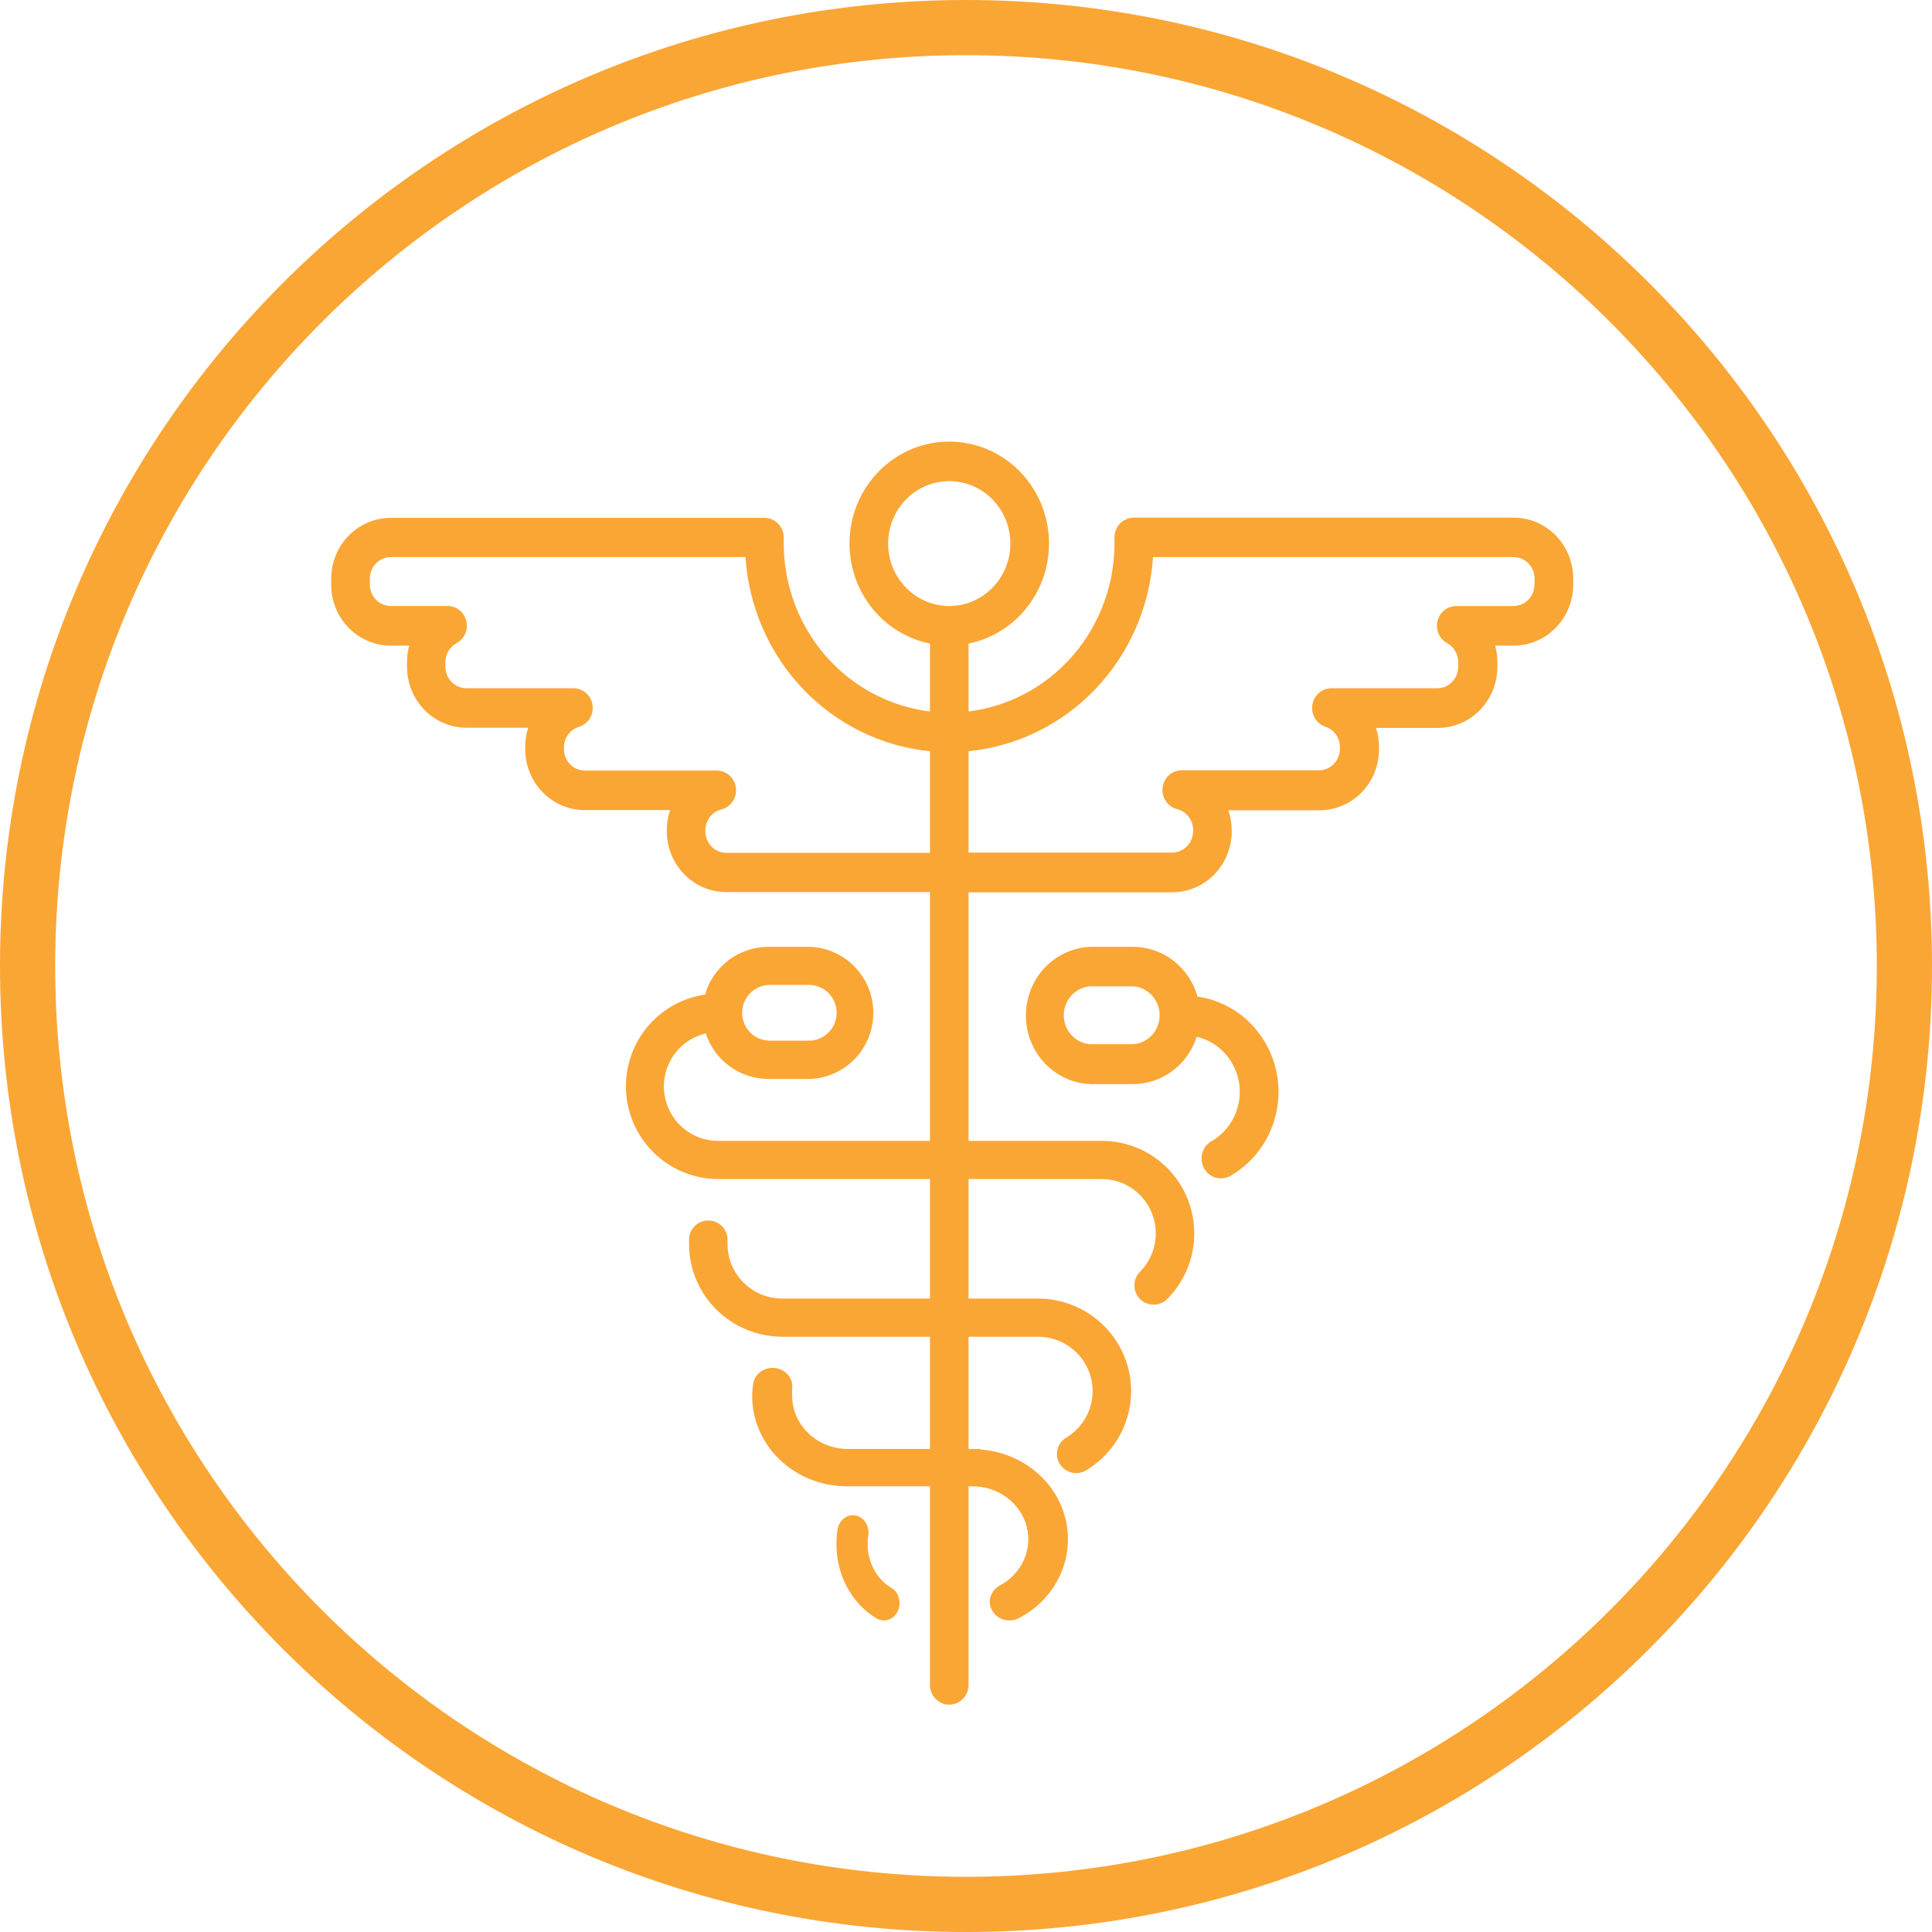 <svg width="70" height="70" viewBox="0 0 70 70" fill="none" xmlns="http://www.w3.org/2000/svg">
<path d="M35 69C53.778 69 69 53.778 69 35C69 16.222 53.778 1 35 1C16.222 1 1 16.222 1 35C1 53.778 16.222 69 35 69Z" stroke="#FAA635" stroke-width="2"/>
<path d="M54.838 18.755H41.08C40.986 18.755 40.893 18.774 40.807 18.811C40.721 18.848 40.643 18.903 40.577 18.972C40.512 19.04 40.461 19.122 40.427 19.211C40.393 19.3 40.377 19.395 40.38 19.491C40.38 19.534 40.38 19.573 40.38 19.613C40.38 19.652 40.38 19.666 40.38 19.691C40.379 21.191 39.84 22.637 38.866 23.759C37.892 24.88 36.55 25.598 35.093 25.777V23.317C35.974 23.139 36.758 22.633 37.294 21.897C37.83 21.161 38.078 20.247 37.991 19.334C37.903 18.421 37.486 17.574 36.822 16.958C36.157 16.341 35.291 16 34.393 16C33.495 16 32.63 16.341 31.965 16.958C31.3 17.574 30.883 18.421 30.796 19.334C30.709 20.247 30.957 21.161 31.493 21.897C32.028 22.633 32.813 23.139 33.694 23.317V25.777C32.236 25.6 30.892 24.884 29.916 23.764C28.94 22.645 28.4 21.198 28.396 19.699C28.396 19.674 28.396 19.645 28.396 19.62C28.396 19.595 28.396 19.538 28.396 19.498C28.399 19.403 28.383 19.307 28.349 19.218C28.315 19.129 28.264 19.047 28.199 18.979C28.133 18.91 28.055 18.855 27.969 18.818C27.883 18.781 27.79 18.762 27.696 18.762H14.159C13.588 18.762 13.039 18.993 12.635 19.405C12.23 19.818 12.002 20.377 12 20.961V21.186C12 21.771 12.227 22.332 12.632 22.746C13.037 23.16 13.586 23.392 14.159 23.392H14.827C14.774 23.584 14.747 23.782 14.747 23.982V24.168C14.748 24.75 14.976 25.308 15.379 25.721C15.782 26.132 16.328 26.365 16.898 26.367H19.138C19.065 26.59 19.029 26.825 19.029 27.06V27.146C19.029 27.731 19.257 28.292 19.662 28.706C20.067 29.12 20.616 29.352 21.188 29.352H24.281C24.202 29.582 24.16 29.823 24.159 30.067V30.117C24.159 30.702 24.386 31.263 24.791 31.677C25.196 32.091 25.745 32.323 26.318 32.323H33.694V61.048C33.694 61.237 33.767 61.419 33.898 61.553C34.03 61.687 34.208 61.763 34.393 61.763C34.579 61.763 34.757 61.687 34.888 61.553C35.019 61.419 35.093 61.237 35.093 61.048V32.33H42.469C42.752 32.33 43.033 32.273 43.295 32.162C43.557 32.051 43.795 31.889 43.995 31.684C44.196 31.479 44.355 31.236 44.463 30.968C44.572 30.701 44.628 30.414 44.628 30.124V30.074C44.626 29.831 44.585 29.589 44.505 29.359H47.805C48.377 29.359 48.926 29.127 49.331 28.713C49.736 28.299 49.964 27.738 49.964 27.153V27.067C49.964 26.832 49.928 26.598 49.855 26.374H52.094C52.378 26.374 52.659 26.317 52.921 26.206C53.182 26.095 53.42 25.933 53.621 25.728C53.822 25.523 53.98 25.28 54.089 25.012C54.197 24.744 54.253 24.457 54.253 24.168V23.982C54.253 23.782 54.226 23.584 54.173 23.392H54.841C55.414 23.392 55.963 23.16 56.368 22.746C56.773 22.332 57 21.771 57 21.186V20.964C57.001 20.674 56.945 20.386 56.836 20.118C56.728 19.85 56.569 19.606 56.368 19.401C56.167 19.195 55.928 19.033 55.666 18.922C55.403 18.811 55.122 18.754 54.838 18.755ZM32.178 19.691C32.179 19.244 32.31 18.807 32.553 18.435C32.797 18.063 33.143 17.774 33.548 17.603C33.953 17.432 34.398 17.388 34.828 17.476C35.257 17.563 35.651 17.779 35.961 18.096C36.27 18.413 36.481 18.816 36.566 19.255C36.651 19.694 36.607 20.149 36.439 20.562C36.271 20.975 35.988 21.328 35.623 21.577C35.259 21.826 34.831 21.958 34.393 21.958C33.806 21.957 33.242 21.718 32.827 21.293C32.412 20.868 32.178 20.292 32.178 19.691ZM26.318 30.9C26.218 30.9 26.119 30.88 26.027 30.841C25.935 30.802 25.851 30.745 25.781 30.673C25.71 30.601 25.654 30.515 25.616 30.421C25.578 30.327 25.558 30.226 25.558 30.124V30.074C25.559 29.901 25.617 29.733 25.722 29.598C25.828 29.462 25.974 29.367 26.139 29.327C26.305 29.285 26.449 29.182 26.546 29.038C26.642 28.895 26.684 28.72 26.664 28.547C26.643 28.374 26.561 28.215 26.434 28.099C26.306 27.983 26.142 27.919 25.971 27.918H21.192C20.99 27.918 20.797 27.837 20.655 27.691C20.512 27.546 20.433 27.348 20.433 27.142V27.057C20.437 26.897 20.489 26.742 20.583 26.614C20.677 26.485 20.808 26.39 20.957 26.342C21.124 26.296 21.268 26.189 21.362 26.042C21.456 25.895 21.494 25.717 21.468 25.543C21.442 25.369 21.354 25.211 21.221 25.099C21.088 24.987 20.919 24.929 20.747 24.936H16.898C16.697 24.936 16.504 24.855 16.362 24.709C16.219 24.564 16.139 24.366 16.139 24.161V23.975C16.141 23.835 16.18 23.698 16.252 23.579C16.325 23.46 16.427 23.363 16.549 23.299C16.687 23.223 16.797 23.101 16.859 22.953C16.921 22.806 16.933 22.641 16.893 22.486C16.852 22.33 16.762 22.193 16.636 22.097C16.51 22.001 16.356 21.951 16.199 21.955H14.159C13.958 21.955 13.765 21.873 13.623 21.729C13.481 21.584 13.4 21.387 13.4 21.182V20.961C13.4 20.755 13.48 20.558 13.622 20.412C13.764 20.267 13.957 20.185 14.159 20.185H27.011C27.127 21.977 27.863 23.668 29.087 24.956C30.312 26.244 31.944 27.046 33.694 27.218V30.9H26.318ZM55.597 21.182C55.597 21.388 55.517 21.585 55.374 21.731C55.232 21.876 55.039 21.958 54.838 21.958H52.78C52.623 21.954 52.469 22.004 52.343 22.101C52.217 22.197 52.127 22.334 52.086 22.489C52.046 22.645 52.058 22.809 52.12 22.957C52.182 23.105 52.292 23.226 52.43 23.302C52.551 23.368 52.652 23.465 52.723 23.584C52.794 23.703 52.831 23.839 52.833 23.978V24.164C52.832 24.366 52.754 24.56 52.615 24.704C52.477 24.849 52.289 24.932 52.091 24.936H48.242C48.075 24.936 47.914 24.996 47.787 25.106C47.66 25.217 47.576 25.369 47.549 25.538C47.523 25.706 47.556 25.878 47.642 26.023C47.729 26.169 47.863 26.278 48.022 26.331C48.171 26.38 48.302 26.475 48.396 26.603C48.49 26.731 48.542 26.886 48.547 27.046V27.132C48.547 27.337 48.467 27.535 48.324 27.68C48.182 27.826 47.989 27.908 47.787 27.908H42.815C42.645 27.908 42.48 27.972 42.353 28.088C42.225 28.204 42.143 28.363 42.123 28.536C42.102 28.709 42.144 28.884 42.241 29.028C42.337 29.171 42.482 29.274 42.647 29.316C42.812 29.356 42.959 29.452 43.064 29.587C43.169 29.723 43.227 29.89 43.228 30.064V30.114C43.228 30.319 43.148 30.517 43.006 30.662C42.863 30.808 42.67 30.889 42.469 30.889H35.093V27.218C36.842 27.046 38.475 26.244 39.699 24.956C40.923 23.668 41.66 21.977 41.776 20.185H54.841C55.042 20.185 55.236 20.267 55.378 20.412C55.52 20.558 55.6 20.755 55.6 20.961L55.597 21.182Z" fill="#FAA635"/>
<path d="M39.924 41.337H26.009C25.528 41.335 25.064 41.155 24.706 40.832C24.348 40.509 24.12 40.065 24.066 39.585C24.012 39.105 24.136 38.621 24.413 38.226C24.691 37.831 25.103 37.552 25.571 37.442C25.728 37.922 26.031 38.339 26.438 38.636C26.845 38.932 27.334 39.092 27.837 39.093H29.348C29.964 39.07 30.548 38.807 30.976 38.361C31.404 37.914 31.643 37.319 31.643 36.699C31.643 36.08 31.404 35.484 30.976 35.038C30.548 34.591 29.964 34.329 29.348 34.305H27.837C27.32 34.305 26.816 34.474 26.402 34.786C25.989 35.098 25.687 35.537 25.544 36.036C24.708 36.158 23.949 36.592 23.419 37.252C22.889 37.912 22.627 38.749 22.686 39.594C22.745 40.44 23.12 41.232 23.737 41.812C24.353 42.391 25.165 42.715 26.009 42.719H39.924C40.311 42.72 40.689 42.837 41.01 43.054C41.331 43.271 41.581 43.579 41.729 43.938C41.876 44.298 41.914 44.693 41.839 45.074C41.763 45.455 41.577 45.805 41.303 46.081C41.173 46.212 41.101 46.391 41.102 46.576C41.103 46.761 41.177 46.939 41.308 47.069C41.44 47.199 41.617 47.272 41.802 47.271C41.986 47.27 42.163 47.196 42.293 47.064C42.76 46.594 43.078 45.996 43.207 45.345C43.336 44.693 43.269 44.018 43.015 43.405C42.762 42.792 42.333 42.268 41.782 41.9C41.232 41.532 40.585 41.336 39.924 41.337ZM27.854 35.687H29.365C29.621 35.702 29.862 35.815 30.038 36.002C30.215 36.19 30.313 36.438 30.313 36.696C30.313 36.954 30.215 37.202 30.038 37.389C29.862 37.577 29.621 37.69 29.365 37.705H27.837C27.581 37.69 27.34 37.577 27.163 37.389C26.987 37.202 26.889 36.954 26.889 36.696C26.889 36.438 26.987 36.19 27.163 36.002C27.34 35.815 27.581 35.702 27.837 35.687H27.854Z" fill="#FAA635"/>
<path d="M37.605 47.049H28.343C27.817 47.048 27.313 46.841 26.941 46.471C26.569 46.102 26.36 45.601 26.359 45.079C26.359 45.037 26.359 44.996 26.359 44.955C26.364 44.864 26.352 44.773 26.322 44.687C26.292 44.601 26.245 44.522 26.184 44.453C26.123 44.385 26.05 44.33 25.967 44.29C25.885 44.25 25.795 44.227 25.704 44.222C25.613 44.216 25.521 44.229 25.434 44.258C25.348 44.288 25.268 44.334 25.199 44.395C25.131 44.455 25.075 44.528 25.035 44.61C24.995 44.692 24.971 44.781 24.966 44.871C24.966 44.941 24.966 45.01 24.966 45.079C24.967 45.968 25.323 46.82 25.956 47.449C26.589 48.078 27.448 48.431 28.343 48.432H37.605C38.039 48.433 38.46 48.574 38.805 48.834C39.15 49.095 39.4 49.461 39.516 49.875C39.632 50.29 39.608 50.731 39.448 51.131C39.288 51.531 39 51.867 38.629 52.09C38.551 52.137 38.483 52.199 38.429 52.272C38.375 52.346 38.336 52.429 38.314 52.517C38.292 52.605 38.288 52.697 38.302 52.787C38.316 52.877 38.348 52.963 38.396 53.041C38.443 53.118 38.506 53.186 38.58 53.239C38.653 53.293 38.737 53.332 38.826 53.353C38.915 53.375 39.007 53.379 39.098 53.365C39.188 53.351 39.275 53.319 39.353 53.272C39.984 52.893 40.472 52.32 40.744 51.64C41.016 50.96 41.057 50.21 40.86 49.505C40.662 48.8 40.238 48.179 39.652 47.735C39.066 47.292 38.349 47.051 37.612 47.049H37.605Z" fill="#FAA635"/>
<path d="M32.288 57.526C31.988 57.348 31.747 57.07 31.599 56.731C31.45 56.392 31.401 56.01 31.459 55.638C31.486 55.474 31.452 55.304 31.366 55.167C31.28 55.031 31.149 54.937 31.002 54.908C30.854 54.879 30.702 54.916 30.579 55.012C30.456 55.107 30.372 55.253 30.346 55.418C30.246 56.052 30.329 56.704 30.583 57.282C30.837 57.861 31.248 58.334 31.759 58.636C31.891 58.716 32.046 58.733 32.189 58.685C32.333 58.638 32.454 58.528 32.525 58.382C32.596 58.235 32.612 58.062 32.569 57.902C32.526 57.742 32.428 57.608 32.296 57.529L32.288 57.526Z" fill="#FAA635"/>
<path d="M35.52 52.499C35.474 52.495 35.428 52.495 35.382 52.499H30.721C30.185 52.498 29.672 52.296 29.294 51.936C28.916 51.576 28.703 51.089 28.702 50.58C28.696 50.496 28.696 50.412 28.702 50.328C28.727 50.149 28.676 49.968 28.561 49.825C28.445 49.682 28.275 49.589 28.087 49.565C27.899 49.542 27.709 49.59 27.559 49.699C27.408 49.809 27.31 49.971 27.285 50.149C27.219 50.611 27.258 51.081 27.399 51.527C27.541 51.973 27.781 52.386 28.103 52.736C28.426 53.087 28.824 53.368 29.271 53.561C29.717 53.753 30.202 53.853 30.692 53.852H35.243C35.69 53.853 36.124 53.995 36.477 54.255C36.83 54.516 37.082 54.88 37.194 55.291C37.305 55.702 37.27 56.137 37.094 56.527C36.919 56.917 36.611 57.241 36.221 57.447C36.14 57.492 36.069 57.551 36.011 57.621C35.954 57.691 35.912 57.772 35.888 57.858C35.863 57.943 35.857 58.033 35.869 58.121C35.881 58.209 35.911 58.294 35.957 58.371C36.004 58.449 36.066 58.516 36.14 58.571C36.214 58.625 36.298 58.665 36.389 58.688C36.479 58.712 36.573 58.718 36.666 58.706C36.759 58.695 36.848 58.666 36.929 58.622C37.574 58.282 38.086 57.754 38.389 57.115C38.693 56.477 38.773 55.763 38.616 55.078C38.46 54.394 38.075 53.775 37.52 53.314C36.965 52.853 36.269 52.575 35.534 52.519L35.52 52.499Z" fill="#FAA635"/>
<path d="M43.387 36.104C43.241 35.585 42.934 35.129 42.512 34.805C42.09 34.48 41.577 34.305 41.05 34.305H39.51C38.881 34.33 38.286 34.602 37.85 35.066C37.414 35.53 37.17 36.149 37.17 36.793C37.17 37.437 37.414 38.055 37.85 38.519C38.286 38.983 38.881 39.256 39.51 39.28H41.05C41.562 39.279 42.061 39.113 42.476 38.805C42.89 38.496 43.2 38.062 43.359 37.564C43.752 37.655 44.109 37.865 44.384 38.168C44.658 38.47 44.837 38.85 44.897 39.258C44.956 39.666 44.894 40.083 44.718 40.454C44.542 40.825 44.261 41.133 43.911 41.338C43.827 41.383 43.753 41.445 43.693 41.52C43.633 41.595 43.588 41.682 43.562 41.775C43.535 41.868 43.528 41.966 43.539 42.062C43.55 42.158 43.581 42.252 43.628 42.336C43.676 42.419 43.739 42.493 43.815 42.551C43.891 42.609 43.978 42.651 44.07 42.674C44.162 42.697 44.258 42.701 44.351 42.685C44.445 42.67 44.534 42.635 44.614 42.583C45.23 42.22 45.72 41.67 46.015 41.008C46.31 40.347 46.395 39.607 46.26 38.894C46.123 38.18 45.773 37.528 45.257 37.028C44.74 36.528 44.084 36.206 43.38 36.107L43.387 36.104ZM41.05 37.834H39.51C39.249 37.818 39.003 37.701 38.823 37.506C38.644 37.311 38.544 37.053 38.544 36.785C38.544 36.517 38.644 36.26 38.823 36.065C39.003 35.87 39.249 35.752 39.51 35.737H41.05C41.311 35.752 41.557 35.87 41.736 36.065C41.916 36.26 42.016 36.517 42.016 36.785C42.016 37.053 41.916 37.311 41.736 37.506C41.557 37.701 41.311 37.818 41.05 37.834Z" fill="#FAA635"/>
</svg>
